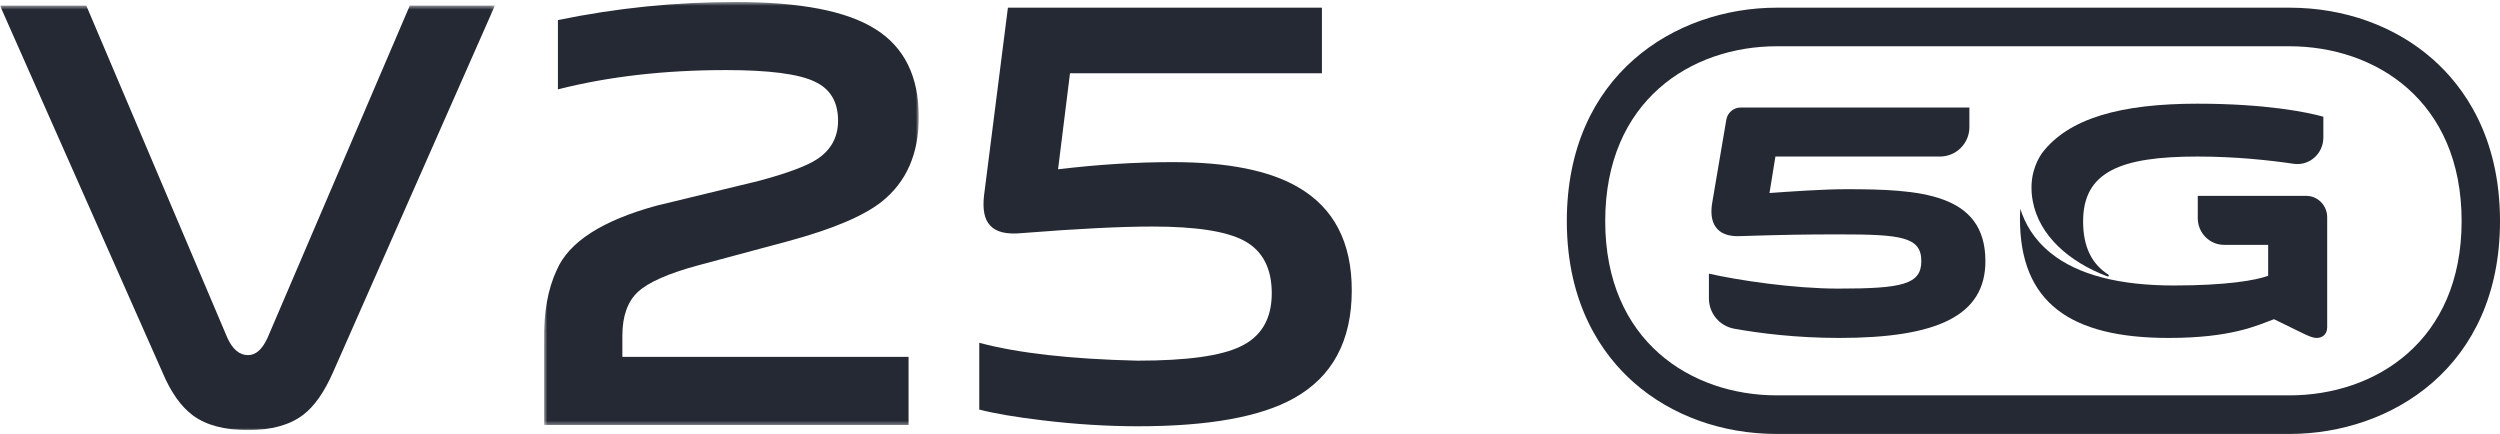 <?xml version="1.0" encoding="UTF-8"?>
<svg width="651px" height="113px" viewBox="0 0 651 113" version="1.1" xmlns="http://www.w3.org/2000/svg" xmlns:xlink="http://www.w3.org/1999/xlink">
    <title>编组</title>
    <defs>
        <polygon id="path-1" points="0 0.464 128.868 0.464 128.868 110.999 0 110.999"></polygon>
        <polygon id="path-3" points="0.661 0.521 98.256 0.521 98.256 110.663 0.661 110.663"></polygon>
    </defs>
    <g id="页面-1" stroke="none" stroke-width="1" fill="none" fill-rule="evenodd">
        <g id="th-pc" transform="translate(-1120, -931)">
            <g id="编组-8" transform="translate(0, 80)">
                <g id="编组-16" transform="translate(1119, 782)">
                    <g id="编组" transform="translate(1, 69)">
                        <path d="M531.692,39.938 C530.187,42.136 528.216,46.341 529.323,52.326 C530.978,61.278 538.653,68.149 548.8,71.983 C549.086,72.087 549.283,71.689 549.026,71.52 C544.767,68.794 542.441,64.381 542.441,57.652 C542.441,44.71 552.203,40.764 572.184,40.764 C582.202,40.764 591.053,41.733 597.257,42.651 C601.34,43.252 605,40.028 605,35.836 L605,30.392 C600.746,29.202 589.992,27 572.184,27 C552.284,27 538.585,30.782 531.692,39.938" id="Fill-1" fill="#242933"></path>
                        <path d="M566.051,74.34 C579.815,74.34 587.501,72.988 590.629,71.811 L590.629,63.76 L579.164,63.76 C575.364,63.76 572.299,60.647 572.299,56.813 L572.299,51 L600.509,51 C603.544,51 606,53.486 606,56.561 L606,56.881 L606,63.76 L606,85.202 C606,87.194 604.571,88 603.32,88 C602.25,88 601.358,87.552 600.285,87.092 L592.151,83.121 C587.771,84.746 581.067,88 564.711,88 C538.966,88 526,78.686 526,56.975 C526,56.088 526.038,55.231 526.097,54.382 C527.281,58.152 529.517,62.25 534.003,65.884 C541.176,71.692 552.176,74.34 566.051,74.34" id="Fill-3" fill="#242933"></path>
                        <path d="M480.727,49.267 C474.651,49.267 465.855,49.901 460.776,50.262 L462.318,40.762 L505.162,40.762 C509.398,40.762 512.828,37.339 512.828,33.116 L512.828,28 L453.271,28 C451.426,28 449.849,29.331 449.538,31.147 L445.908,52.529 C444.906,57.866 446.811,61.757 453.067,61.485 C464.854,61.124 470.027,61.034 478.912,61.034 C495.058,61.034 500.312,61.664 500.312,68 C500.312,74.06 495.327,75.153 478.733,75.153 C466.942,75.153 452.611,72.976 445,71.262 L445,77.704 C445,81.583 447.766,84.908 451.584,85.593 C458.091,86.767 467.734,88 478.912,88 C504.305,88 517,82.302 517,68 C517,50.262 499.861,49.267 480.727,49.267" id="Fill-5" fill="#242933"></path>
                        <path d="M596.175,2 L462.676,2 C436.35,2 408,19.39 408,57.575 C408,79.555 417.458,92.54 425.392,99.561 C435.187,108.226 448.431,113 462.676,113 L596.175,113 C622.582,113 651,95.657 651,57.575 C651,35.535 641.52,22.511 633.565,15.477 C623.749,6.786 610.467,2 596.175,2 M596.175,12.048 C618.49,12.048 641.005,26.125 641.005,57.575 C641.005,88.922 618.49,102.952 596.175,102.952 L462.676,102.952 C440.442,102.952 417.999,88.922 417.999,57.575 C417.999,26.125 440.442,12.048 462.676,12.048 L596.175,12.048" id="Fill-7" fill="#242933"></path>
                        <g transform="translate(0, 1)">
                            <mask id="mask-2" fill="white">
                                <use xlink:href="#path-1"></use>
                            </mask>
                            <g id="Clip-10"></g>
                            <path d="M64.591,110.999 C58.515,110.999 53.747,109.74 50.292,107.221 C47.147,104.911 44.475,101.133 42.273,95.886 L-0,0.464 L22.476,0.464 L59.248,87.07 C60.607,90.007 62.393,91.476 64.591,91.476 C66.581,91.476 68.256,90.007 69.624,87.07 L106.707,0.464 L128.868,0.464 L86.748,95.886 C84.443,101.133 81.823,104.864 78.891,107.063 C75.436,109.684 70.668,110.999 64.591,110.999" id="Fill-9" fill="#242933" mask="url(#mask-2)"></path>
                        </g>
                        <g transform="translate(141, 0)">
                            <mask id="mask-4" fill="white">
                                <use xlink:href="#path-3"></use>
                            </mask>
                            <g id="Clip-12"></g>
                            <path d="M0.667,88.696 C0.57,81.371 1.663,75.258 3.964,70.34 C7.108,63.02 15.786,57.417 30.011,53.546 L56.521,47.119 C63.949,45.136 69.019,43.248 71.742,41.469 C75.4,39.066 77.233,35.723 77.233,31.43 C77.233,26.513 75.196,23.114 71.116,21.234 C66.926,19.247 59.244,18.248 48.052,18.248 C32.044,18.248 17.458,19.924 4.283,23.267 L4.283,5.231 C19.44,2.092 34.869,0.518 50.562,0.518 C67.403,0.518 79.531,2.87 86.958,7.583 C94.492,12.288 98.256,19.924 98.256,30.486 C98.256,40.01 95.062,47.327 88.685,52.449 C83.976,56.213 75.821,59.672 64.212,62.807 L40.833,69.086 C33.091,71.178 27.867,73.476 25.144,75.985 C22.422,78.499 21.065,82.315 21.065,87.437 L21.065,92.928 L95.589,92.928 L95.589,110.663 L0.667,110.663 L0.667,88.696 Z" id="Fill-11" fill="#242933" mask="url(#mask-4)"></path>
                        </g>
                        <path d="M296.35,111 C288.37,111 280.073,110.484 271.473,109.452 C264.535,108.62 259.039,107.695 255,106.654 L255,89.261 C265.047,91.956 278.784,93.509 296.192,93.918 C309.045,93.918 318.007,92.677 323.084,90.195 C328.468,87.614 331.167,83.008 331.167,76.376 C331.167,69.854 328.784,65.299 324.015,62.714 C319.459,60.228 311.478,58.991 300.078,58.991 C291.892,58.991 280.594,59.554 266.191,60.693 C262.152,61.106 259.351,60.437 257.797,58.671 C256.345,57.123 255.828,54.538 256.243,50.908 L262.46,2 L344.229,2 L344.229,19.078 L278.626,19.078 L275.517,44.084 C285.88,42.839 295.829,42.216 305.364,42.216 C319.664,42.216 330.548,44.391 338.007,48.737 C347.337,54.12 352,63.077 352,75.599 C352,88.749 346.97,98.115 336.919,103.707 C328.216,108.573 314.694,111 296.35,111" id="Fill-13" fill="#242933"></path>
                    </g>
                </g>
            </g>
        </g>
    </g>
</svg>